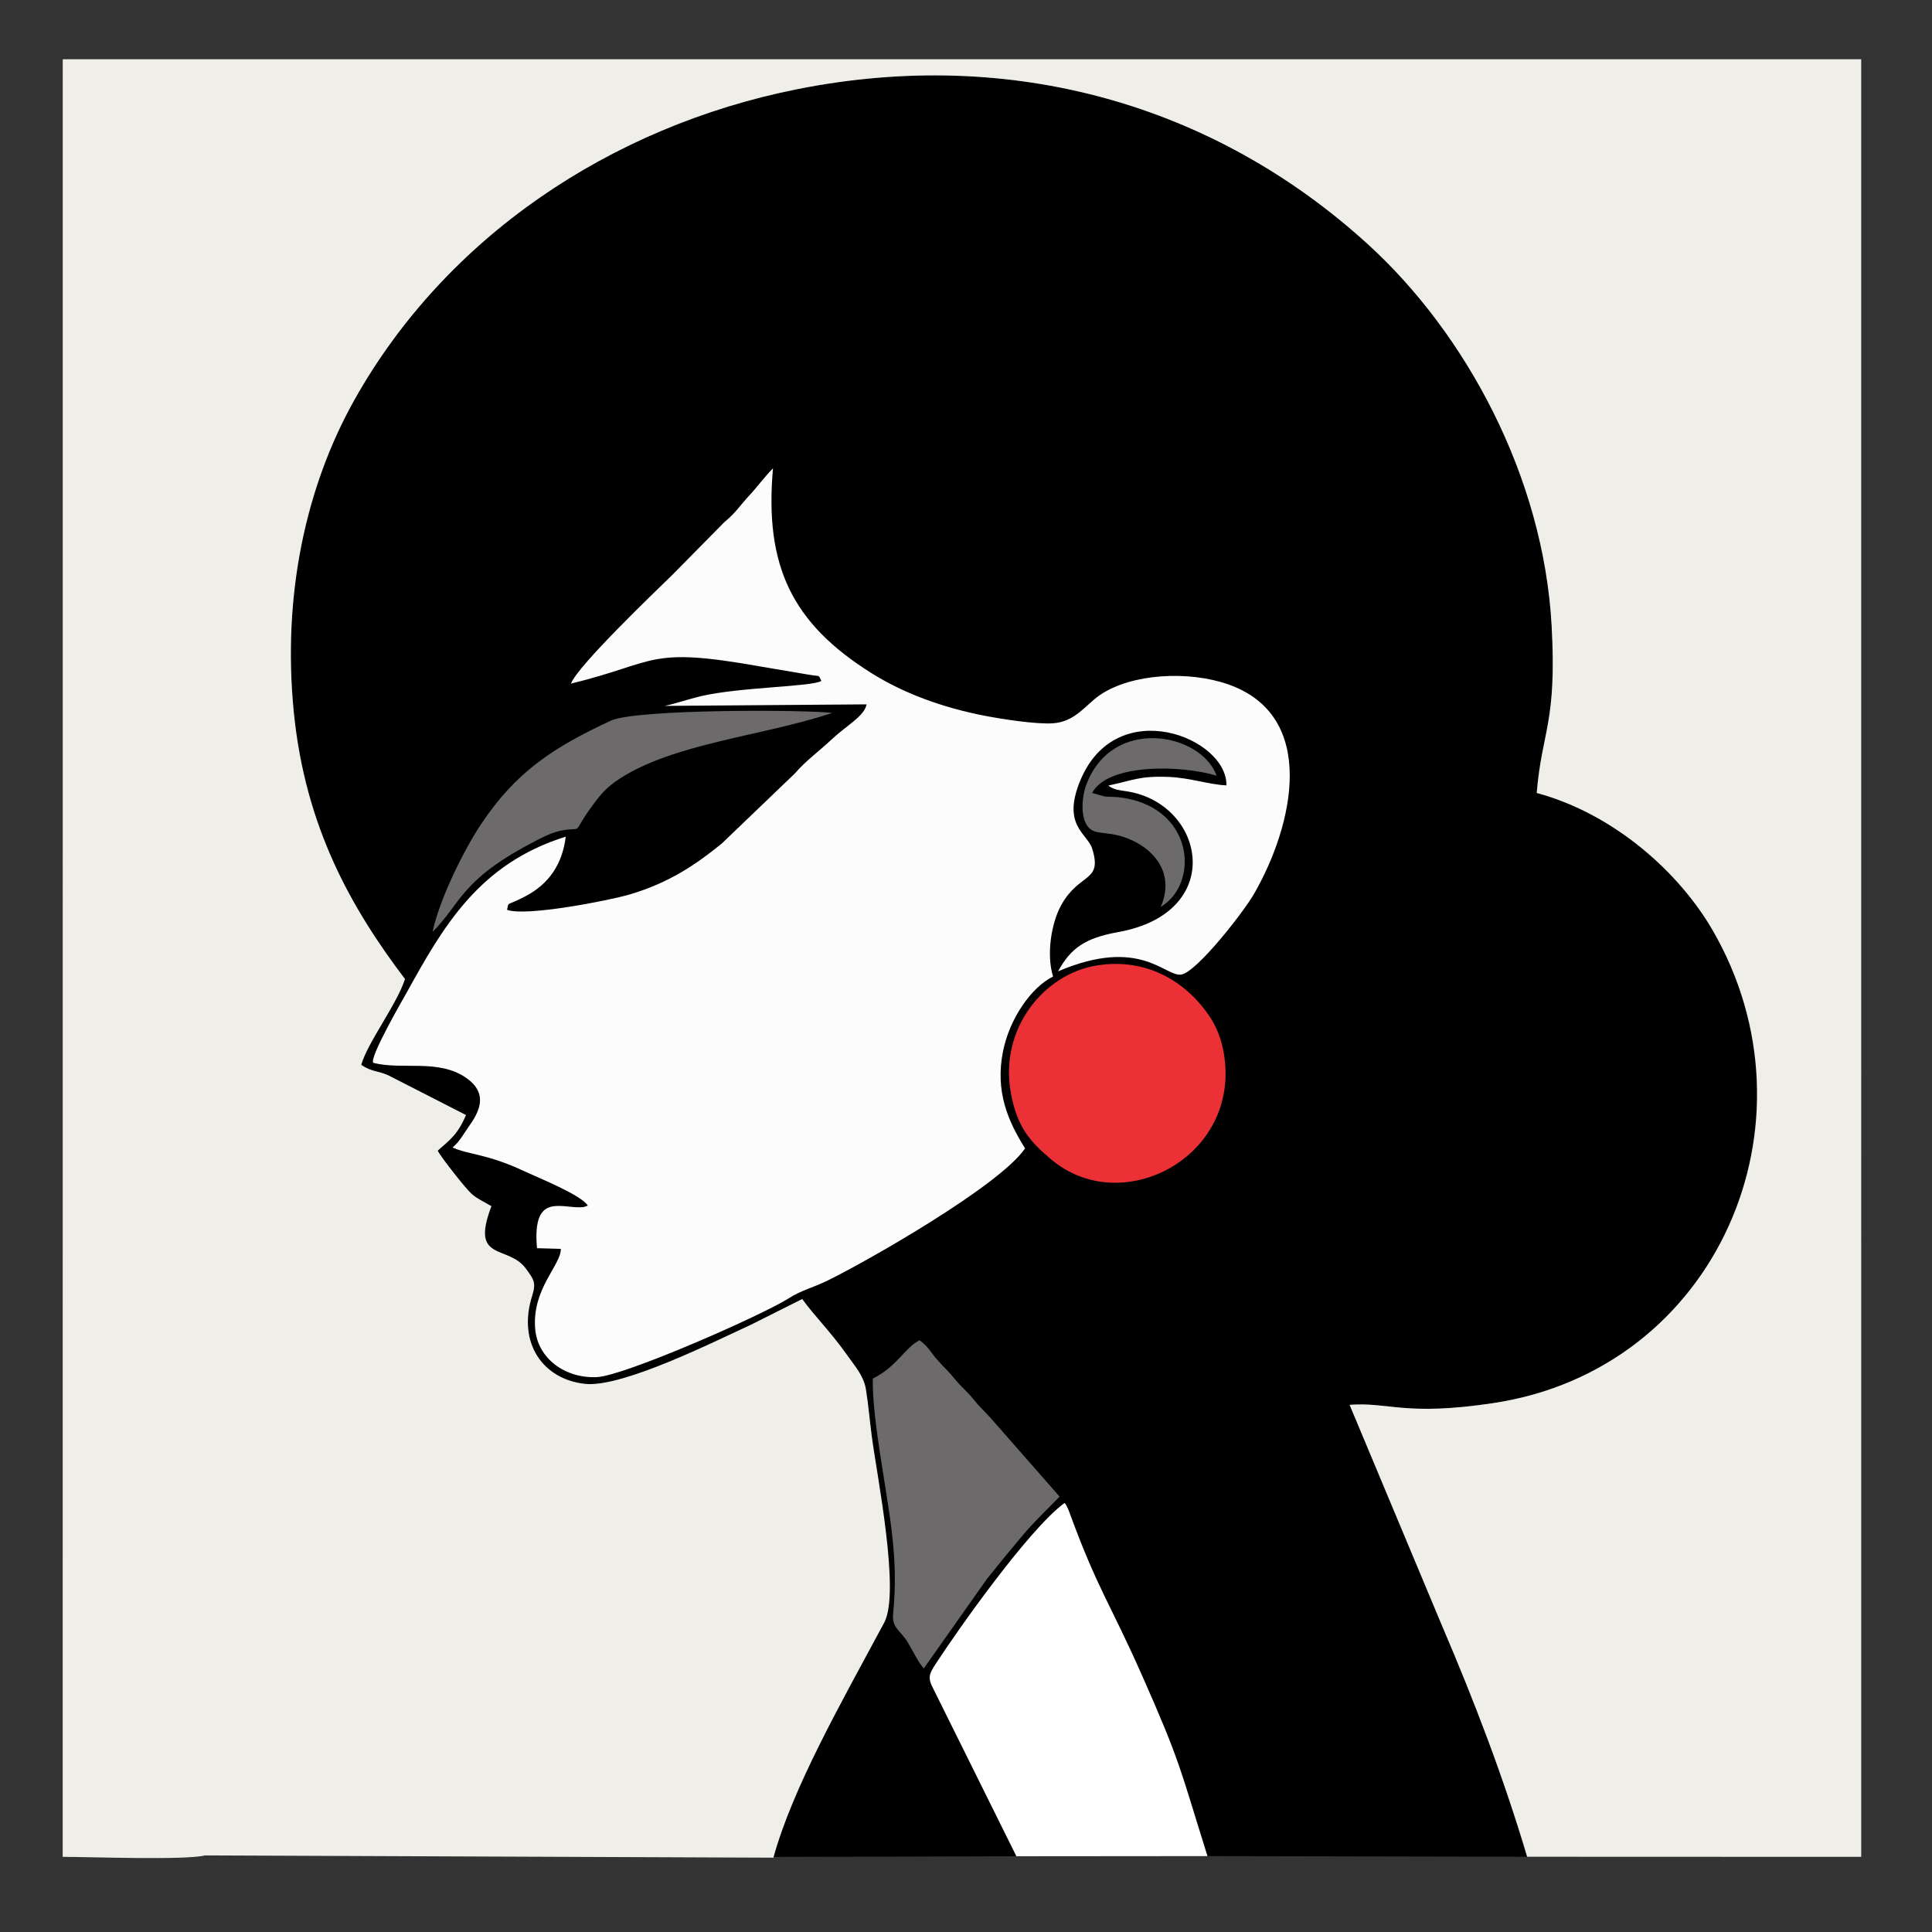 <svg xmlns="http://www.w3.org/2000/svg" width="1080" height="1080" shape-rendering="geometricPrecision" image-rendering="optimizeQuality" fill-rule="evenodd" xmlns:v="https://vecta.io/nano"><rect width="100%" height="100%" fill="#333333" stroke="none"/><path d="M419.146 1038.074l149.042-.413-46.265-93.269c-3.476-6.492-2.648-8.426 1.221-14.377 12.16-18.7 51.986-75.204 71.926-89.823 1.072 1.393-.157-1.046 1.653 2.672.589 1.208.702 1.533 1.208 2.913 15.586 42.548 22.427 50.116 40.271 90.367 21.687 48.921 21.254 51.963 36.77 101.426l178.71.357c-13.241-44.622-29.805-87.592-47.344-128.59l-51.906-124.029c22.204-1.64 30.804 6.479 80.344-.971 125.23-18.832 184.872-157.054 122.46-264.576-18.268-31.471-54.302-64.632-98.195-76.493 2.852-34.654 11.347-38.905 8.33-93.556-4.606-83.439-48.084-163.479-102.807-213.271-85.69-77.971-198.901-110.492-318.841-86.6-104.661 20.849-196.764 82.977-247.645 173.751-27.169 48.47-40.318 109.235-33.859 174.396 6.405 64.619 32.426 110.053 62.164 149.291-4.463 14.059-21.01 35.596-24.454 48 5.917 3.982 9.178 3.14 15.229 5.893l43.324 22.15c-4.711 10.979-8.752 13.641-15.792 19.884 1.047 2.572 11.386 15.579 12.972 17.467 7.146 8.506 6.341 7.55 17.044 13.603-12.186 31.698 9.548 21.081 19.492 35.208 3.98 5.653 5.687 7.267 3.294 14.793-8.49 26.699 6.308 46.959 29.696 49.33 20.633 2.093 71.298-23.232 92.965-33.245l28.296-14.198c6.856 9.566 16.138 18.573 25.364 31.728 4.393 6.265 9.031 11.258 10.249 18.85 1.396 8.695 2.121 17.557 3.282 26.377 2.837 21.538 15.343 87.039 6.393 104.301l-74.591 130.654z"/><path d="M114.616 1037.186l317.726 1.269c10.684-38.852 37.392-85.715 62.019-131.539 8.95-17.263-4.18-82.259-7.017-103.797-1.161-8.82-1.886-17.682-3.282-26.377-1.218-7.592-5.856-12.585-10.249-18.85-9.226-13.155-18.508-22.162-25.364-31.728l-28.296 14.198c-21.667 10.013-72.332 35.338-92.965 33.245-23.388-2.371-38.186-22.631-29.696-49.33 2.393-7.526.686-9.14-3.294-14.793-9.944-14.127-31.678-3.51-19.492-35.208-10.703-6.053-9.898-5.097-17.044-13.603-1.586-1.888-11.925-14.895-12.972-17.467 7.04-6.243 11.081-8.905 15.792-19.884l-43.324-22.15c-6.051-2.753-9.312-1.911-15.229-5.893 3.444-12.404 19.991-33.941 24.454-48-29.738-39.238-55.759-84.672-62.164-149.291-6.459-65.161 6.69-125.926 33.859-174.396C248.959 132.818 341.062 70.69 445.723 49.841c119.94-23.892 233.151 8.629 318.841 86.6 54.723 49.792 98.201 129.832 102.807 213.271 3.017 54.651-5.478 58.902-8.33 93.556 43.893 11.861 79.927 45.022 98.195 76.493 62.412 107.522 2.77 245.744-122.46 264.576-49.54 7.45-58.14-.669-80.344.971l51.906 124.029c17.539 40.998 34.103 83.968 47.344 128.59l186.751.068-.005-1004.868H35.071l-.031 1004.867c15.445 0 68.42 1.968 79.576-.808z" fill="#efeee9"/><path d="M319.129 382.162c48.831-11.898 42.259-20.908 105.526-9.668l27.256 4.623c7.338 1.259 5.267-.236 7.239 3.496-4.739 3.302-45.493 3.412-67.465 8.575-6.283 1.476-15.112 4.48-20.246 5.412l112.999-.859c-1.316 6.678-11.068 11.665-19.424 19.496-7.665 7.184-14.202 11.656-20.774 19.222l-40.836 39.153c-14.279 11.57-29.27 21.898-51.601 28.452-11.277 3.31-57.812 12.429-68.324 8.549.932-4.961-.523-1.878 10.493-7.728 12.624-6.703 20.394-17.534 22.285-33.179-48.684 15.128-68.712 50.608-89.165 87.606-1.038 1.877-21.239 36.658-18.34 38.823 15.91 4.214 36.545-2.514 52.163 8.625 15.294 10.908 2.851 24.022-1.226 30.473-2.193 3.469-4.259 6.268-6.717 8.202 8.852 4.125 18.983 3.375 40.043 13.254 7.875 3.694 31.817 13.241 35.587 19.257l-2.042.735c-11.201 1.826-29.334-9.792-26.372 23.065l13.302.382c.34 8.864-16.448 22.496-14.277 45.14 1.53 15.956 16.369 27.343 34.456 26.548 15.345-.675 92.852-34.759 107.624-44.284 6.263-4.037 13.977-6.106 21.071-9.567 22.731-11.089 96.677-53.309 110.655-74.019-9.47-15.167-16.868-31.702-12.303-54.363 3.65-18.119 15.622-35.577 27.961-41.7-3.793-12.049-1.11-29.924 4.73-40.242 10.199-18.023 22.941-12.369 17.178-31.115-2.685-8.734-17.25-12.943-6.635-38.369 20.248-48.503 82.19-23.805 81.634 2.875-9.413-.389-20.351-4.206-31.911-4.708-16.924-.736-20.429 1.982-34.143 4.808 3.326 2.564 6.625 2.582 11.108 3.345 43.009 7.323 55.029 67.715-5.638 78.585-18.449 3.305-26.394 8.943-33.546 21.922 46.229-19.699 59.855 3.318 68.95 1.794 8.554-1.433 34.549-34.622 40.531-44.973 22.075-38.202 36.209-99.609-14.461-117.274-22.269-7.763-53.945-5.993-71.533 5.94-7.9 5.36-13.83 15.153-26.611 15.874-9.718.549-28.343-2.385-38.112-4.276-23.694-4.585-45.302-12.669-62.917-23.693-44.783-28.026-59.999-60.204-55.202-114.556-4.746 4.746-8.602 10.167-12.978 14.872-6.205 6.671-7.462 9.593-14.157 15.146l-29.135 29.536c-9.563 9.337-52.592 50.435-56.7 60.788z" fill="#fcfcfc"/><path d="M568.188 1037.661l106.784-.091c-15.516-49.463-15.083-52.505-36.77-101.426-17.844-40.251-24.685-47.819-40.271-90.367-.506-1.38-.619-1.705-1.208-2.913-1.81-3.718-.581-1.279-1.653-2.672-19.94 14.619-59.766 71.123-71.926 89.823-3.869 5.951-4.697 7.885-1.221 14.377l46.265 93.269z" fill="#fff"/><path d="M613.044 539.71c-29.448 4.76-54.467 35.329-48 71.088 3.571 19.744 11.121 27.631 22.546 37.297 39.648 33.544 106.357-1.501 96.533-59.273-1.377-8.095-4.08-14.946-8.231-21.031-13.498-19.787-35.672-32.473-62.848-28.081z" fill="#ec3136"/><path d="M487.898 770.666c-.414 22.917 7.875 61.616 10.672 86.11 1.919 16.805 2.202 28.768.685 45.664-.682 7.585 3.972 8.89 7.987 15.319 2.591 4.148 6.034 11.533 9.162 14.897l35.335-50.054 9.517-11.801 9.675-11.636c7.624-9.094 13.455-14.338 21.404-22.553l-38.623-44.008c-4.005-4.392-6.012-5.981-9.556-10.42-3.399-4.259-6.811-6.84-10.214-11.093-3.616-4.52-6.343-6.753-10.178-11.134-3.542-4.045-4.853-7.323-9.765-10.76-8.345 4.32-12.223 14.444-26.101 21.469zM241.796 520.978c16.23-16.407 15.532-28.594 54.868-49.461 5.482-2.907 12.208-6.643 18.947-7.554 11.458-1.549 3.05 2.968 16.822-15.362 4.136-5.504 7.565-9.103 13.613-13.079 30.494-20.048 80.28-24.04 119.206-36.991-14.008-1.831-109.657-2.298-123.876 4.342-31.847 14.871-52.922 28.387-72.644 58.115-9.354 14.099-23.03 41.424-26.936 59.99zm407.047-13.96c22.405-13.572 18.382-57.101-24.079-61.412-2.428-.247-4.807-.124-7.104-.34l-7.156-1.986c8.566-16.61 49.973-15.693 69.585-9.661-8.481-23.957-58.879-33.86-73.05 5.654-2.321 6.471-3.294 18.571 1.78 23.594 4.332 4.289 11.567 1.189 23.832 6.783 13.702 6.248 23.899 19.569 16.192 37.368z" fill="#6c6a6a"/></svg>